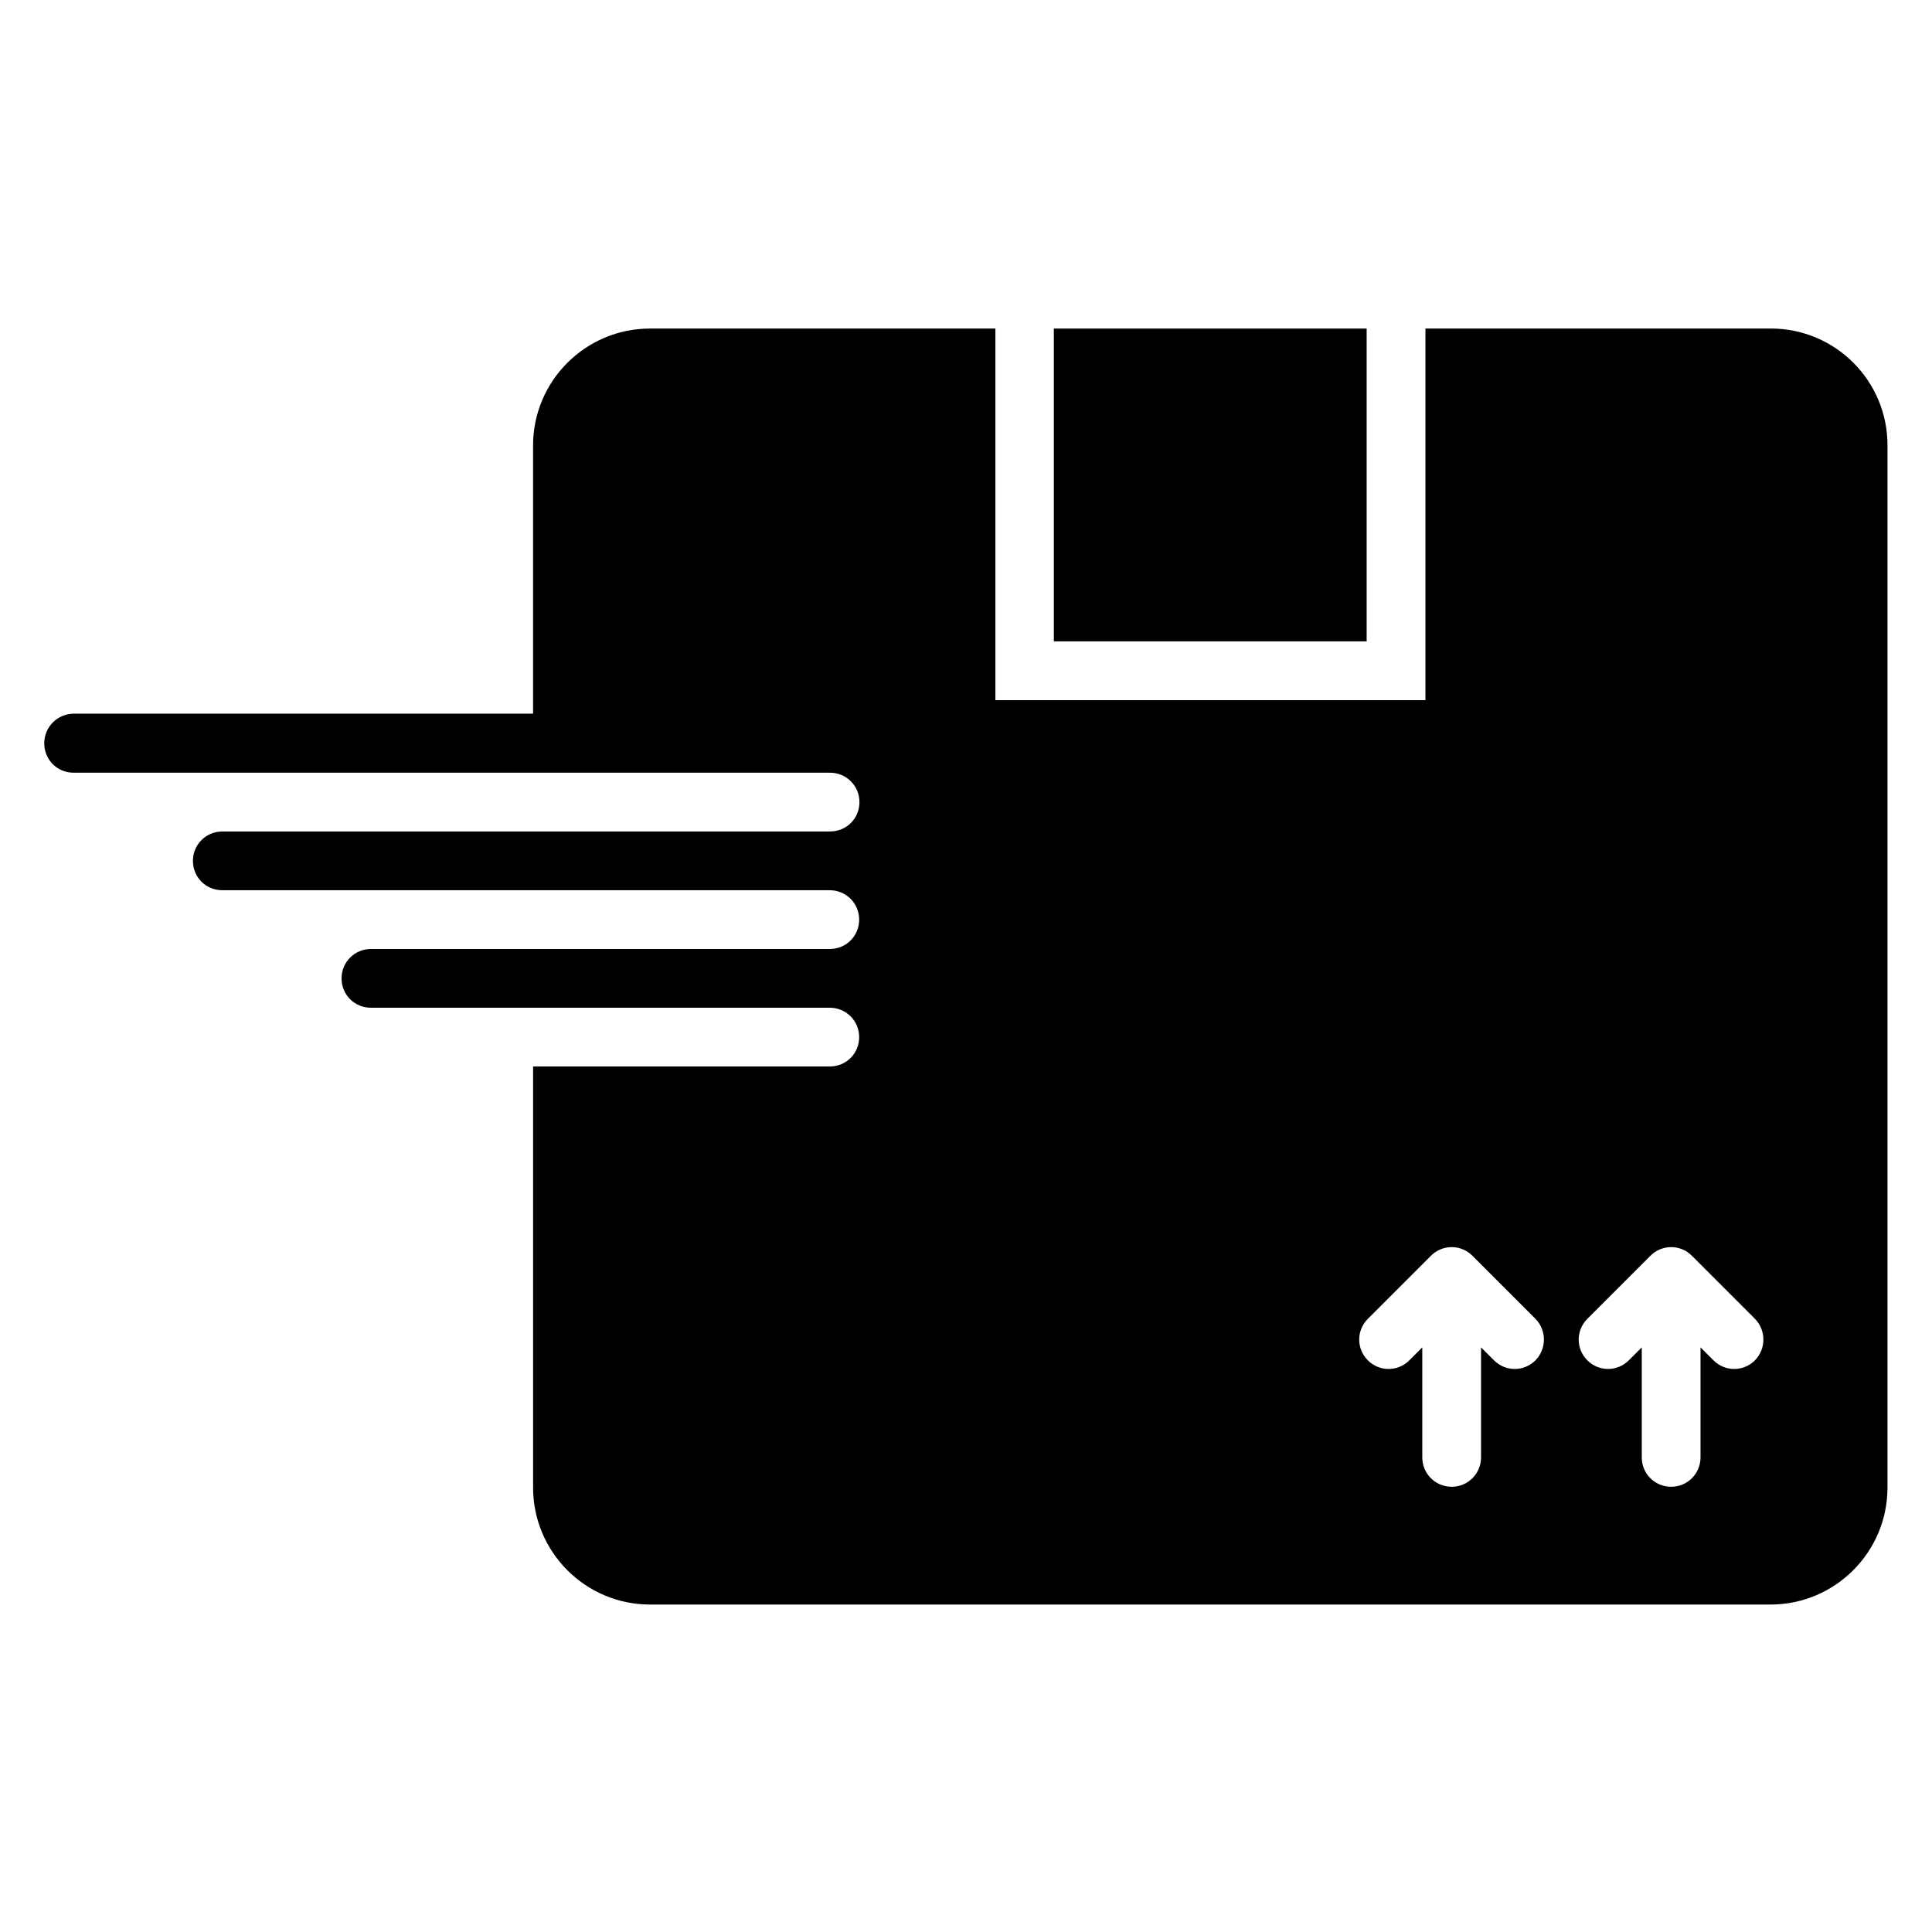 <?xml version="1.0" encoding="UTF-8"?>
<!-- Uploaded to: ICON Repo, www.iconrepo.com, Generator: ICON Repo Mixer Tools -->
<svg fill="#000000" width="800px" height="800px" version="1.1" viewBox="144 144 512 512" xmlns="http://www.w3.org/2000/svg">
 <g>
  <path d="m423.28 231.07h82.898v82.898h-82.898z"/>
  <path d="m613.28 231.07h-91.523v98.473h-113.97v-98.473h-91.527c-17.098 0-30.992 13.895-30.992 30.992v71.066h-121.75c-4.348 0.078-7.785 3.512-7.785 7.863 0 4.352 3.434 7.785 7.785 7.785h200.46c4.273 0 7.785 3.434 7.785 7.785s-3.434 7.785-7.785 7.785h-78.625l-82.441 0.004c-4.273 0-7.785 3.434-7.785 7.785 0 4.352 3.434 7.785 7.785 7.785h160.99c4.273 0 7.785 3.434 7.785 7.785 0 4.352-3.434 7.785-7.785 7.785h-121.6c-4.273 0-7.785 3.434-7.785 7.785 0 4.352 3.434 7.785 7.785 7.785h121.6c4.273 0 7.785 3.434 7.785 7.785 0 4.352-3.434 7.785-7.785 7.785h-78.625v111.6c0 17.098 13.895 30.992 30.992 30.992h296.94c17.098 0 30.992-13.895 30.992-30.992l0.004-276.1c0.074-17.176-13.82-31.066-30.918-31.066zm-62.363 273.43c-1.527 1.527-3.512 2.289-5.496 2.289s-3.969-0.762-5.496-2.289l-3.434-3.434v29.16c0 4.273-3.434 7.785-7.785 7.785-4.273 0-7.785-3.434-7.785-7.785v-29.16l-3.434 3.434c-3.055 3.055-7.938 3.055-10.992 0-3.055-3.055-3.055-7.938 0-10.992l16.719-16.719c3.055-3.055 7.938-3.055 10.992 0l16.719 16.719c2.969 3.055 2.969 7.941-0.008 10.992zm58.164 0c-1.527 1.527-3.512 2.289-5.496 2.289s-3.969-0.762-5.496-2.289l-3.434-3.434v29.16c0 4.273-3.434 7.785-7.785 7.785-4.273 0-7.785-3.434-7.785-7.785v-29.16l-3.434 3.434c-3.055 3.055-7.938 3.055-10.992 0s-3.055-7.938 0-10.992l16.719-16.719c3.055-3.055 7.938-3.055 10.992 0l16.719 16.719c2.969 3.055 2.969 7.941-0.008 10.992z"/>
 </g>
</svg>